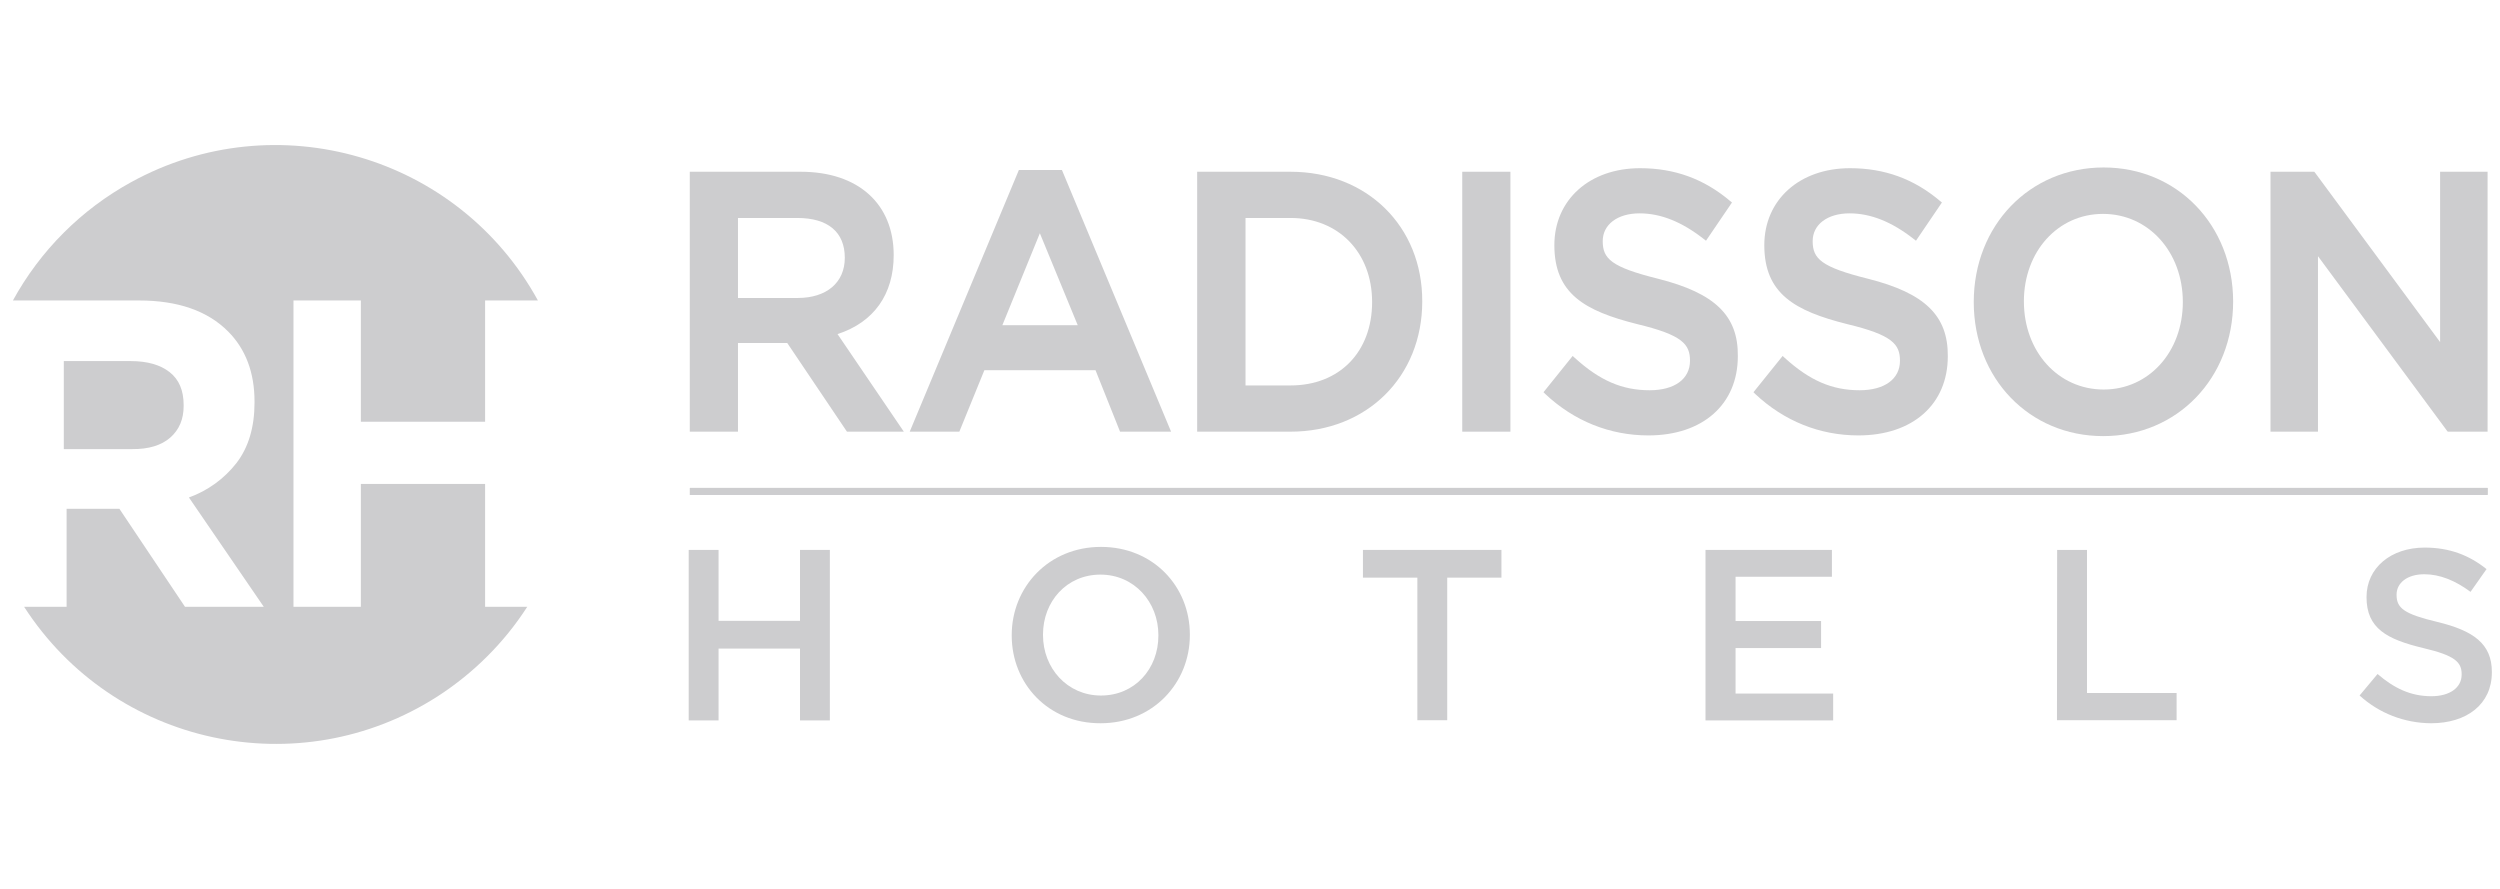 <svg width="90" height="32" viewBox="0 0 90 32" fill="none" xmlns="http://www.w3.org/2000/svg">
<g clip-path="url(#clip0_6974_74504)">
<g clip-path="url(#clip1_6974_74504)">
<g clip-path="url(#clip2_6974_74504)">
<path d="M6.131 15.752C6.451 15.47 6.611 15.092 6.611 14.619V14.58C6.611 14.056 6.444 13.659 6.105 13.396C5.772 13.134 5.305 12.999 4.703 12.999H2.297V16.168H4.755C5.35 16.174 5.811 16.033 6.131 15.752Z" fill="#CDCDCF"/>
<path d="M17.464 21.845V17.422H12.991V21.845H10.565V10.817H12.991V15.182H17.464V10.817H19.365C16.504 5.6 9.95 3.687 4.728 6.554C2.929 7.54 1.451 9.018 0.465 10.817H5.003C6.398 10.817 7.473 11.188 8.216 11.937C8.843 12.57 9.163 13.409 9.163 14.459V14.491C9.163 15.38 8.945 16.11 8.51 16.673C8.069 17.236 7.48 17.665 6.801 17.909L9.496 21.845H6.66L4.299 18.318H2.398V21.845H0.868C4.094 26.843 10.757 28.284 15.762 25.064C17.048 24.232 18.149 23.138 18.981 21.845H17.464Z" fill="#CDCDCF"/>
<path d="M89.553 17.569H24.832V17.819H89.553V17.569Z" fill="#CDCDCF"/>
<path d="M37.435 8.397L38.798 11.707H36.085L37.435 8.397ZM36.68 6.119L32.75 15.54H34.536L35.438 13.326H39.438L40.322 15.54H42.159L38.229 6.119H36.68Z" fill="#CDCDCF"/>
<path d="M49.396 10.874C49.396 12.673 48.218 13.876 46.458 13.876H44.839V7.847H46.464C48.186 7.847 49.396 9.089 49.396 10.874ZM46.458 6.183H43.098V15.54H46.458C49.204 15.54 51.201 13.569 51.201 10.849C51.207 8.148 49.21 6.183 46.458 6.183Z" fill="#CDCDCF"/>
<path d="M78.582 10.874C78.582 12.667 77.359 14.023 75.733 14.023C74.095 14.023 72.86 12.66 72.86 10.849C72.86 9.057 74.082 7.7 75.708 7.7C77.346 7.7 78.582 9.07 78.582 10.874ZM75.733 6.029C73.064 6.029 71.055 8.116 71.055 10.874C71.055 13.627 73.058 15.7 75.714 15.7C78.383 15.7 80.393 13.614 80.393 10.849C80.386 8.103 78.383 6.029 75.733 6.029Z" fill="#CDCDCF"/>
<path d="M30.413 9.281C30.413 10.17 29.76 10.727 28.717 10.727H26.567V7.847H28.704C29.805 7.847 30.413 8.353 30.413 9.281ZM32.173 9.185C32.173 7.335 30.893 6.183 28.826 6.183H24.832V15.54H26.567V12.347H28.34L30.49 15.54H32.538L30.151 12.027C31.456 11.604 32.173 10.599 32.173 9.185Z" fill="#CDCDCF"/>
<path d="M54.375 6.183H52.641V15.54H54.375V6.183Z" fill="#CDCDCF"/>
<path d="M59.695 10.036C57.999 9.614 57.698 9.313 57.698 8.679C57.698 8.084 58.229 7.681 59.023 7.681C59.784 7.681 60.539 7.981 61.333 8.602L61.416 8.666L62.351 7.29L62.281 7.233C61.34 6.439 60.283 6.055 59.042 6.055C57.224 6.055 55.957 7.194 55.957 8.826C55.957 10.574 57.051 11.194 58.939 11.668C60.565 12.059 60.84 12.391 60.84 12.987C60.84 13.646 60.283 14.049 59.388 14.049C58.402 14.049 57.595 13.704 56.693 12.884L56.616 12.814L55.566 14.12L55.63 14.184C56.674 15.163 57.96 15.675 59.343 15.675C61.301 15.675 62.562 14.555 62.562 12.827C62.581 11.367 61.743 10.554 59.695 10.036Z" fill="#CDCDCF"/>
<path d="M67.253 10.036C65.557 9.614 65.256 9.313 65.256 8.679C65.256 8.084 65.788 7.681 66.581 7.681C67.343 7.681 68.098 7.981 68.892 8.602L68.975 8.666L69.909 7.29L69.839 7.233C68.898 6.439 67.842 6.055 66.6 6.055C64.783 6.055 63.515 7.194 63.515 8.826C63.515 10.574 64.61 11.194 66.498 11.668C68.124 12.059 68.399 12.391 68.399 12.987C68.399 13.646 67.842 14.049 66.946 14.049C65.96 14.049 65.154 13.704 64.251 12.884L64.175 12.814L63.125 14.12L63.189 14.184C64.232 15.163 65.519 15.675 66.901 15.675C68.86 15.675 70.121 14.555 70.121 12.827C70.133 11.367 69.301 10.554 67.253 10.036Z" fill="#CDCDCF"/>
<path d="M88.088 15.502L88.12 15.54H89.553V6.183H87.844V12.315L83.345 6.221L83.313 6.183H81.738V15.54H83.447V9.223L88.088 15.502Z" fill="#CDCDCF"/>
<path d="M89.555 17.563H24.84V17.812H89.555V17.563Z" fill="#CDCDCF"/>
<path d="M24.793 19.797H25.868V22.35H28.8V19.797H29.875V25.935H28.8V23.349H25.868V25.935H24.793V19.797Z" fill="#CDCDCF"/>
<path d="M36.422 22.882V22.863C36.422 21.134 37.753 19.688 39.635 19.688C41.517 19.688 42.835 21.115 42.835 22.843V22.863C42.835 24.591 41.504 26.037 39.622 26.037C37.734 26.044 36.422 24.61 36.422 22.882ZM41.702 22.882V22.863C41.702 21.672 40.832 20.686 39.616 20.686C38.4 20.686 37.548 21.653 37.548 22.843V22.863C37.548 24.053 38.419 25.039 39.635 25.039C40.851 25.039 41.702 24.079 41.702 22.882Z" fill="#CDCDCF"/>
<path d="M51.019 20.795H49.066V19.797H54.052V20.795H52.1V25.928H51.025V20.795H51.019Z" fill="#CDCDCF"/>
<path d="M61.398 19.797H65.949V20.763H62.48V22.357H65.559V23.33H62.48V24.968H65.994V25.935H61.398V19.797Z" fill="#CDCDCF"/>
<path d="M74.057 19.797H75.132V24.949H78.358V25.928H74.051L74.057 19.797Z" fill="#CDCDCF"/>
<path d="M84.945 25.038L85.592 24.264C86.181 24.77 86.776 25.064 87.531 25.064C88.197 25.064 88.619 24.75 88.619 24.29V24.27C88.619 23.835 88.376 23.598 87.237 23.33C85.931 23.016 85.195 22.626 85.195 21.499V21.493C85.195 20.443 86.072 19.713 87.288 19.713C88.184 19.713 88.894 19.989 89.515 20.488L88.939 21.307C88.389 20.898 87.832 20.673 87.275 20.673C86.641 20.673 86.277 21 86.277 21.403V21.422C86.277 21.896 86.558 22.107 87.742 22.389C89.035 22.702 89.707 23.17 89.707 24.187V24.206C89.707 25.352 88.805 26.037 87.518 26.037C86.558 26.031 85.649 25.679 84.945 25.038Z" fill="#CDCDCF"/>
</g>
</g>
</g>
<defs>
<clipPath id="clip0_6974_74504">
<rect width="89.593" height="32" fill="white" transform="translate(0.281)"/>
</clipPath>
<clipPath id="clip1_6974_74504">
<rect width="89.593" height="32" fill="white" transform="translate(0.281)"/>
</clipPath>
<clipPath id="clip2_6974_74504">
<rect width="89.593" height="21.915" fill="white" transform="translate(0.281 5.042)"/>
</clipPath>
</defs>
</svg>
